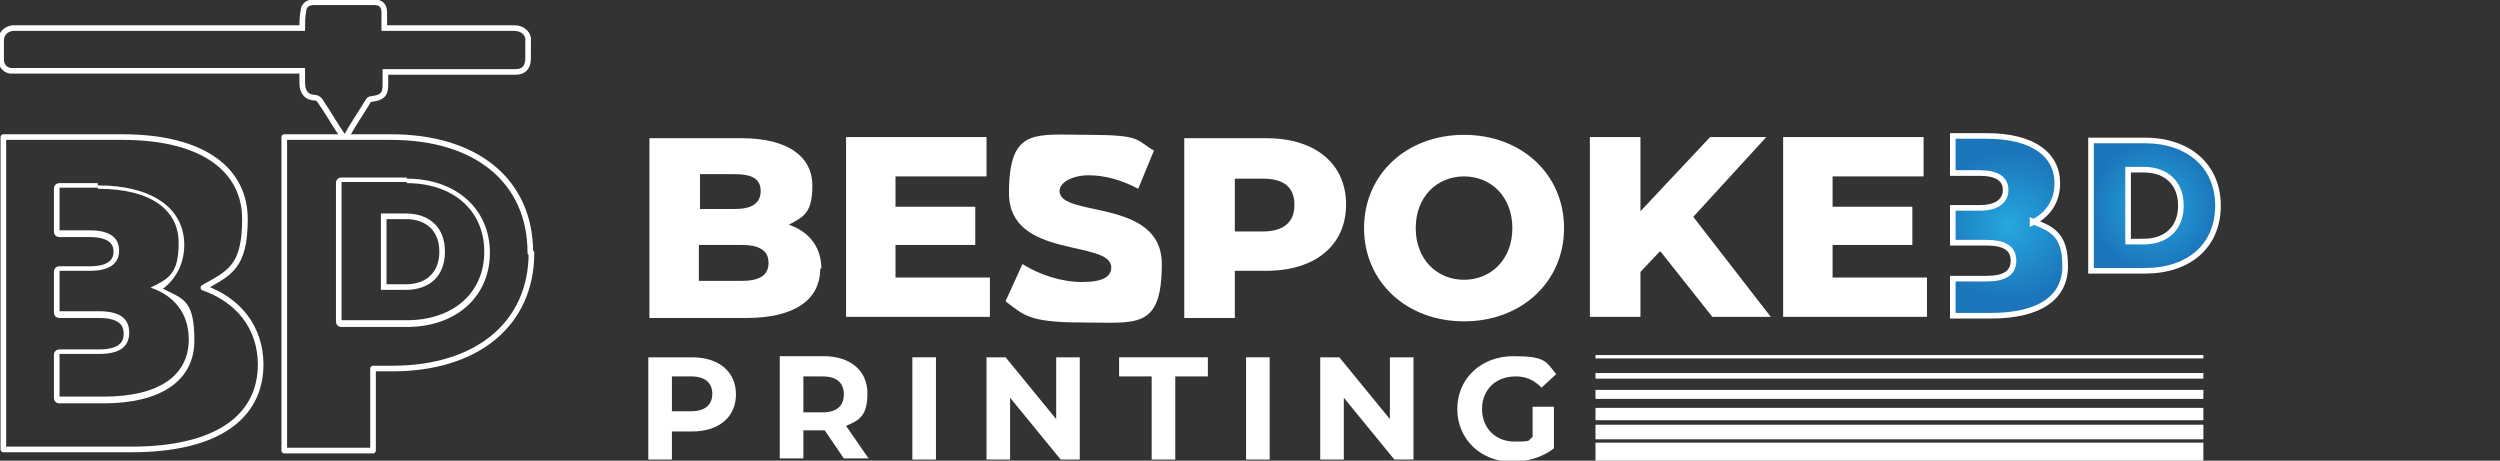 <?xml version="1.0" encoding="UTF-8"?>
<svg id="Layer_1" data-name="Layer 1" xmlns="http://www.w3.org/2000/svg" xmlns:xlink="http://www.w3.org/1999/xlink" version="1.1" viewBox="0 0 222.5 41">
  <rect x="0" y="0" width="222.5" height="41" fill="#333333" stroke="none"/>
  <defs>
    <style>
      .cls-1 {
        fill: url(#radial-gradient);
      }

      .cls-1, .cls-2, .cls-3, .cls-4 {
        stroke: #fff;
        stroke-width: .5px;
      }

      .cls-1, .cls-2, .cls-4 {
        stroke-miterlimit: 10;
      }

      .cls-2, .cls-3 {
        fill: none;
      }

      .cls-3 {
        stroke-linecap: round;
        stroke-linejoin: round;
      }

      .cls-5 {
        fill: #fff;
        stroke-width: 0px;
      }

      .cls-4 {
        fill: url(#radial-gradient-2);
      }
    </style>
    <radialGradient id="radial-gradient" cx="178.8" cy="20.1" fx="178.8" fy="20.1" r="6.7" gradientUnits="userSpaceOnUse">
      <stop offset="0" stop-color="#26a7df"/>
      <stop offset="1" stop-color="#1b75ba"/>
    </radialGradient>
    <radialGradient id="radial-gradient-2" cx="191.7" cy="18.3" fx="191.7" fy="18.3" r="5.7" xlink:href="#radial-gradient"/>
  </defs>
  <path class="cls-2" d="M30.5,12.1c-.7-1-1.3-2.1-2-3.1,0-.1-.3-.3-.4-.3-.8,0-1.2-.5-1.2-1.3,0-.4,0-.7,0-1.1-.2,0-.4,0-.6,0-10.1,0-14.6,0-24.7,0-.2,0-.5,0-.7,0-.5-.1-.8-.5-.8-1,0-.6,0-1.1,0-1.7,0-.6.4-1,1-1.1.1,0,.2,0,.4,0,10.1,0,14.7,0,24.8,0,.2,0,.4,0,.6,0,0-.5,0-1,.1-1.5,0-.5.4-.8.9-.8,1.8,0,3.6,0,5.4,0,.6,0,.9.3.9.9,0,.5,0,.9,0,1.4.3,0,.4,0,.6,0,4.1,0,6.8,0,11,0,.7,0,1.3.5,1.2,1.2,0,.5,0,1,0,1.5,0,.8-.4,1.2-1.1,1.2-.1,0-.3,0-.4,0-4,0-6.6,0-10.6,0-.2,0-.4,0-.6,0,0,.4,0,.8,0,1.2,0,.8-.3,1.1-1.2,1.2-.2,0-.3.1-.4.3-.6,1-1.3,2-1.9,3.1"/>
  <path class="cls-5" d="M65.5,35.1c0,2-1.5,3.3-3.9,3.3h-1.8v2.5h-2.1v-9.1h3.9c2.4,0,3.9,1.3,3.9,3.3ZM63.4,35.1c0-1-.6-1.6-1.9-1.6h-1.7v3.1h1.7c1.3,0,1.9-.6,1.9-1.6Z"/>
  <path class="cls-5" d="M75.1,40.8l-1.7-2.5h-1.9v2.5h-2.1v-9.1h3.9c2.4,0,3.9,1.3,3.9,3.3s-.7,2.4-1.9,2.9l2,2.9h-2.3ZM73.2,33.5h-1.7v3.2h1.7c1.3,0,1.9-.6,1.9-1.6s-.6-1.6-1.9-1.6Z"/>
  <path class="cls-5" d="M81.2,31.8h2.1v9.1h-2.1v-9.1Z"/>
  <path class="cls-5" d="M96.1,31.8v9.1h-1.7l-4.5-5.5v5.5h-2.1v-9.1h1.7l4.5,5.5v-5.5h2.1Z"/>
  <path class="cls-5" d="M102.5,33.5h-2.9v-1.7h7.9v1.7h-2.9v7.4h-2.1v-7.4Z"/>
  <path class="cls-5" d="M110.9,31.8h2.1v9.1h-2.1v-9.1Z"/>
  <path class="cls-5" d="M125.8,31.8v9.1h-1.7l-4.5-5.5v5.5h-2.1v-9.1h1.7l4.5,5.5v-5.5h2.1Z"/>
  <path class="cls-5" d="M136.4,36.2h1.9v3.7c-1,.8-2.4,1.2-3.7,1.2-2.8,0-4.9-2-4.9-4.7s2.1-4.7,5-4.7,2.9.5,3.8,1.6l-1.3,1.2c-.7-.7-1.4-1-2.3-1-1.8,0-3,1.2-3,2.9s1.2,2.9,2.9,2.9,1.1-.1,1.6-.4v-2.7Z"/>
  <path class="cls-5" d="M73,23.9c0,2.8-2.3,4.4-6.6,4.4h-8.6v-16h8.2c4.2,0,6.3,1.7,6.3,4.2s-.8,2.8-2.1,3.5c1.8.6,2.9,2,2.9,3.9ZM62.3,15.5v3.1h3.1c1.5,0,2.3-.5,2.3-1.6s-.8-1.5-2.3-1.5h-3.1ZM68.4,23.4c0-1.1-.8-1.6-2.4-1.6h-3.8v3.2h3.8c1.6,0,2.4-.5,2.4-1.6Z"/>
  <path class="cls-5" d="M88.1,24.7v3.5h-12.8v-16h12.5v3.5h-8.1v2.7h7.1v3.4h-7.1v2.9h8.3Z"/>
  <path class="cls-5" d="M89.5,26.8l1.5-3.3c1.4.9,3.4,1.6,5.3,1.6s2.6-.5,2.6-1.3c0-2.5-9.1-.7-9.1-6.6s2.3-5.2,7.1-5.2,4.2.5,5.8,1.4l-1.4,3.4c-1.5-.8-3-1.2-4.4-1.2s-2.6.6-2.6,1.4c0,2.4,9.1.6,9.1,6.5s-2.3,5.2-7.1,5.2-5.2-.7-6.7-1.8Z"/>
  <path class="cls-5" d="M119.8,18.2c0,3.6-2.7,5.9-7.1,5.9h-2.8v4.2h-4.5v-16h7.3c4.4,0,7.1,2.3,7.1,5.9ZM115.2,18.2c0-1.5-.9-2.3-2.8-2.3h-2.5v4.7h2.5c1.9,0,2.8-.9,2.8-2.3Z"/>
  <path class="cls-5" d="M121.4,20.3c0-4.8,3.8-8.3,8.9-8.3s8.9,3.5,8.9,8.3-3.8,8.3-8.9,8.3-8.9-3.5-8.9-8.3ZM134.6,20.3c0-2.8-1.9-4.6-4.3-4.6s-4.3,1.8-4.3,4.6,1.9,4.6,4.3,4.6,4.3-1.8,4.3-4.6Z"/>
  <path class="cls-5" d="M147.7,22.4l-1.7,1.8v4h-4.5v-16h4.5v6.6l6.2-6.6h5l-6.5,7.1,6.9,8.9h-5.2l-4.6-5.8Z"/>
  <path class="cls-5" d="M171.5,24.7v3.5h-12.8v-16h12.5v3.5h-8.1v2.7h7.1v3.4h-7.1v2.9h8.3Z"/>
  <rect class="cls-5" x="142" y="31.6" width="54.1" height=".3"/>
  <rect class="cls-5" x="142" y="33.2" width="54.1" height=".5"/>
  <rect class="cls-5" x="142" y="34.7" width="54.1" height=".8"/>
  <rect class="cls-5" x="142" y="36.3" width="54.1" height="1.1"/>
  <rect class="cls-5" x="142" y="37.8" width="54.1" height="1.3"/>
  <rect class="cls-5" x="142" y="39.4" width="54.1" height="1.6"/>
  <path class="cls-1" d="M180.9,19.8c1.4-.7,2.2-1.9,2.2-3.5,0-2.5-2.1-4.2-6.3-4.2h-3v3.3h2.4c1.5,0,2.3.5,2.3,1.5s-.8,1.6-2.3,1.6h-2.4v3.1h3c1.6,0,2.4.5,2.4,1.6s-.8,1.6-2.4,1.6h-3v3.3h3.4c4.3,0,6.6-1.6,6.6-4.4s-1.1-3.3-2.9-4Z"/>
  <path class="cls-4" d="M186.1,12.5h4.8c3.8,0,6.5,2.2,6.5,5.8s-2.6,5.8-6.5,5.8h-4.8v-11.6ZM190.8,21.5c2,0,3.3-1.2,3.3-3.2s-1.3-3.2-3.3-3.2h-1.4v6.4h1.4Z"/>
  <path class="cls-3" d="M23.2,32.4c0,4.8-4,7.6-11.5,7.6H.3V12.2h10.6c7.3,0,10.9,3,10.9,7.3s-1.4,4.8-3.7,6.1c3.1,1.1,5.1,3.5,5.1,6.9Z"/>
  <path class="cls-3" d="M47.3,22.5c0,6.3-4.8,10.3-12.4,10.3h-1.7v7.3h-7.9V12.2h9.5c7.6,0,12.4,3.9,12.4,10.3Z"/>
  <path class="cls-5" d="M8.7,16.8c4.9,0,7.2,2,7.2,4.8s-.9,3.2-2.5,4c2.1.7,3.4,2.3,3.4,4.6,0,3.2-2.6,5.1-7.6,5.1h-3.9v-3.8h3.5c1.8,0,2.7-.6,2.7-1.9s-.9-1.9-2.7-1.9h-3.5v-3.6h2.7c1.7,0,2.6-.6,2.6-1.8s-.9-1.8-2.6-1.8h-2.7v-3.8h3.4M8.7,16.3h-3.4c-.3,0-.5.2-.5.5v3.8c0,.3.2.5.5.5h2.7c2.1,0,2.1,1,2.1,1.3s0,1.3-2.1,1.3h-2.7c-.3,0-.5.2-.5.5v3.6c0,.3.2.5.5.5h3.5c2.2,0,2.2,1,2.2,1.4s0,1.4-2.2,1.4h-3.5c-.3,0-.5.2-.5.5v3.8c0,.3.2.5.5.5h3.9c5.1,0,8.1-2,8.1-5.6s-1-3.7-2.8-4.6c1.2-.9,1.9-2.3,1.9-3.9,0-3.3-2.9-5.3-7.7-5.3h0Z"/>
  <path class="cls-5" d="M36.2,16.3c4.1,0,6.9,2.4,6.9,6.1s-2.8,6.1-6.9,6.1h-5.8v-12.3h5.8M33.9,25.8h2.2c2.1,0,3.5-1.2,3.5-3.4s-1.4-3.4-3.5-3.4h-2.2v6.7M36.2,15.8h-5.8c-.3,0-.5.2-.5.5v12.3c0,.3.2.5.5.5h5.8c4.4,0,7.4-2.7,7.4-6.6s-3-6.6-7.4-6.6h0ZM34.4,19.5h1.7c1.9,0,3,1.1,3,2.9s-1.1,2.9-3,2.9h-1.7v-5.7h0Z"/>
</svg>